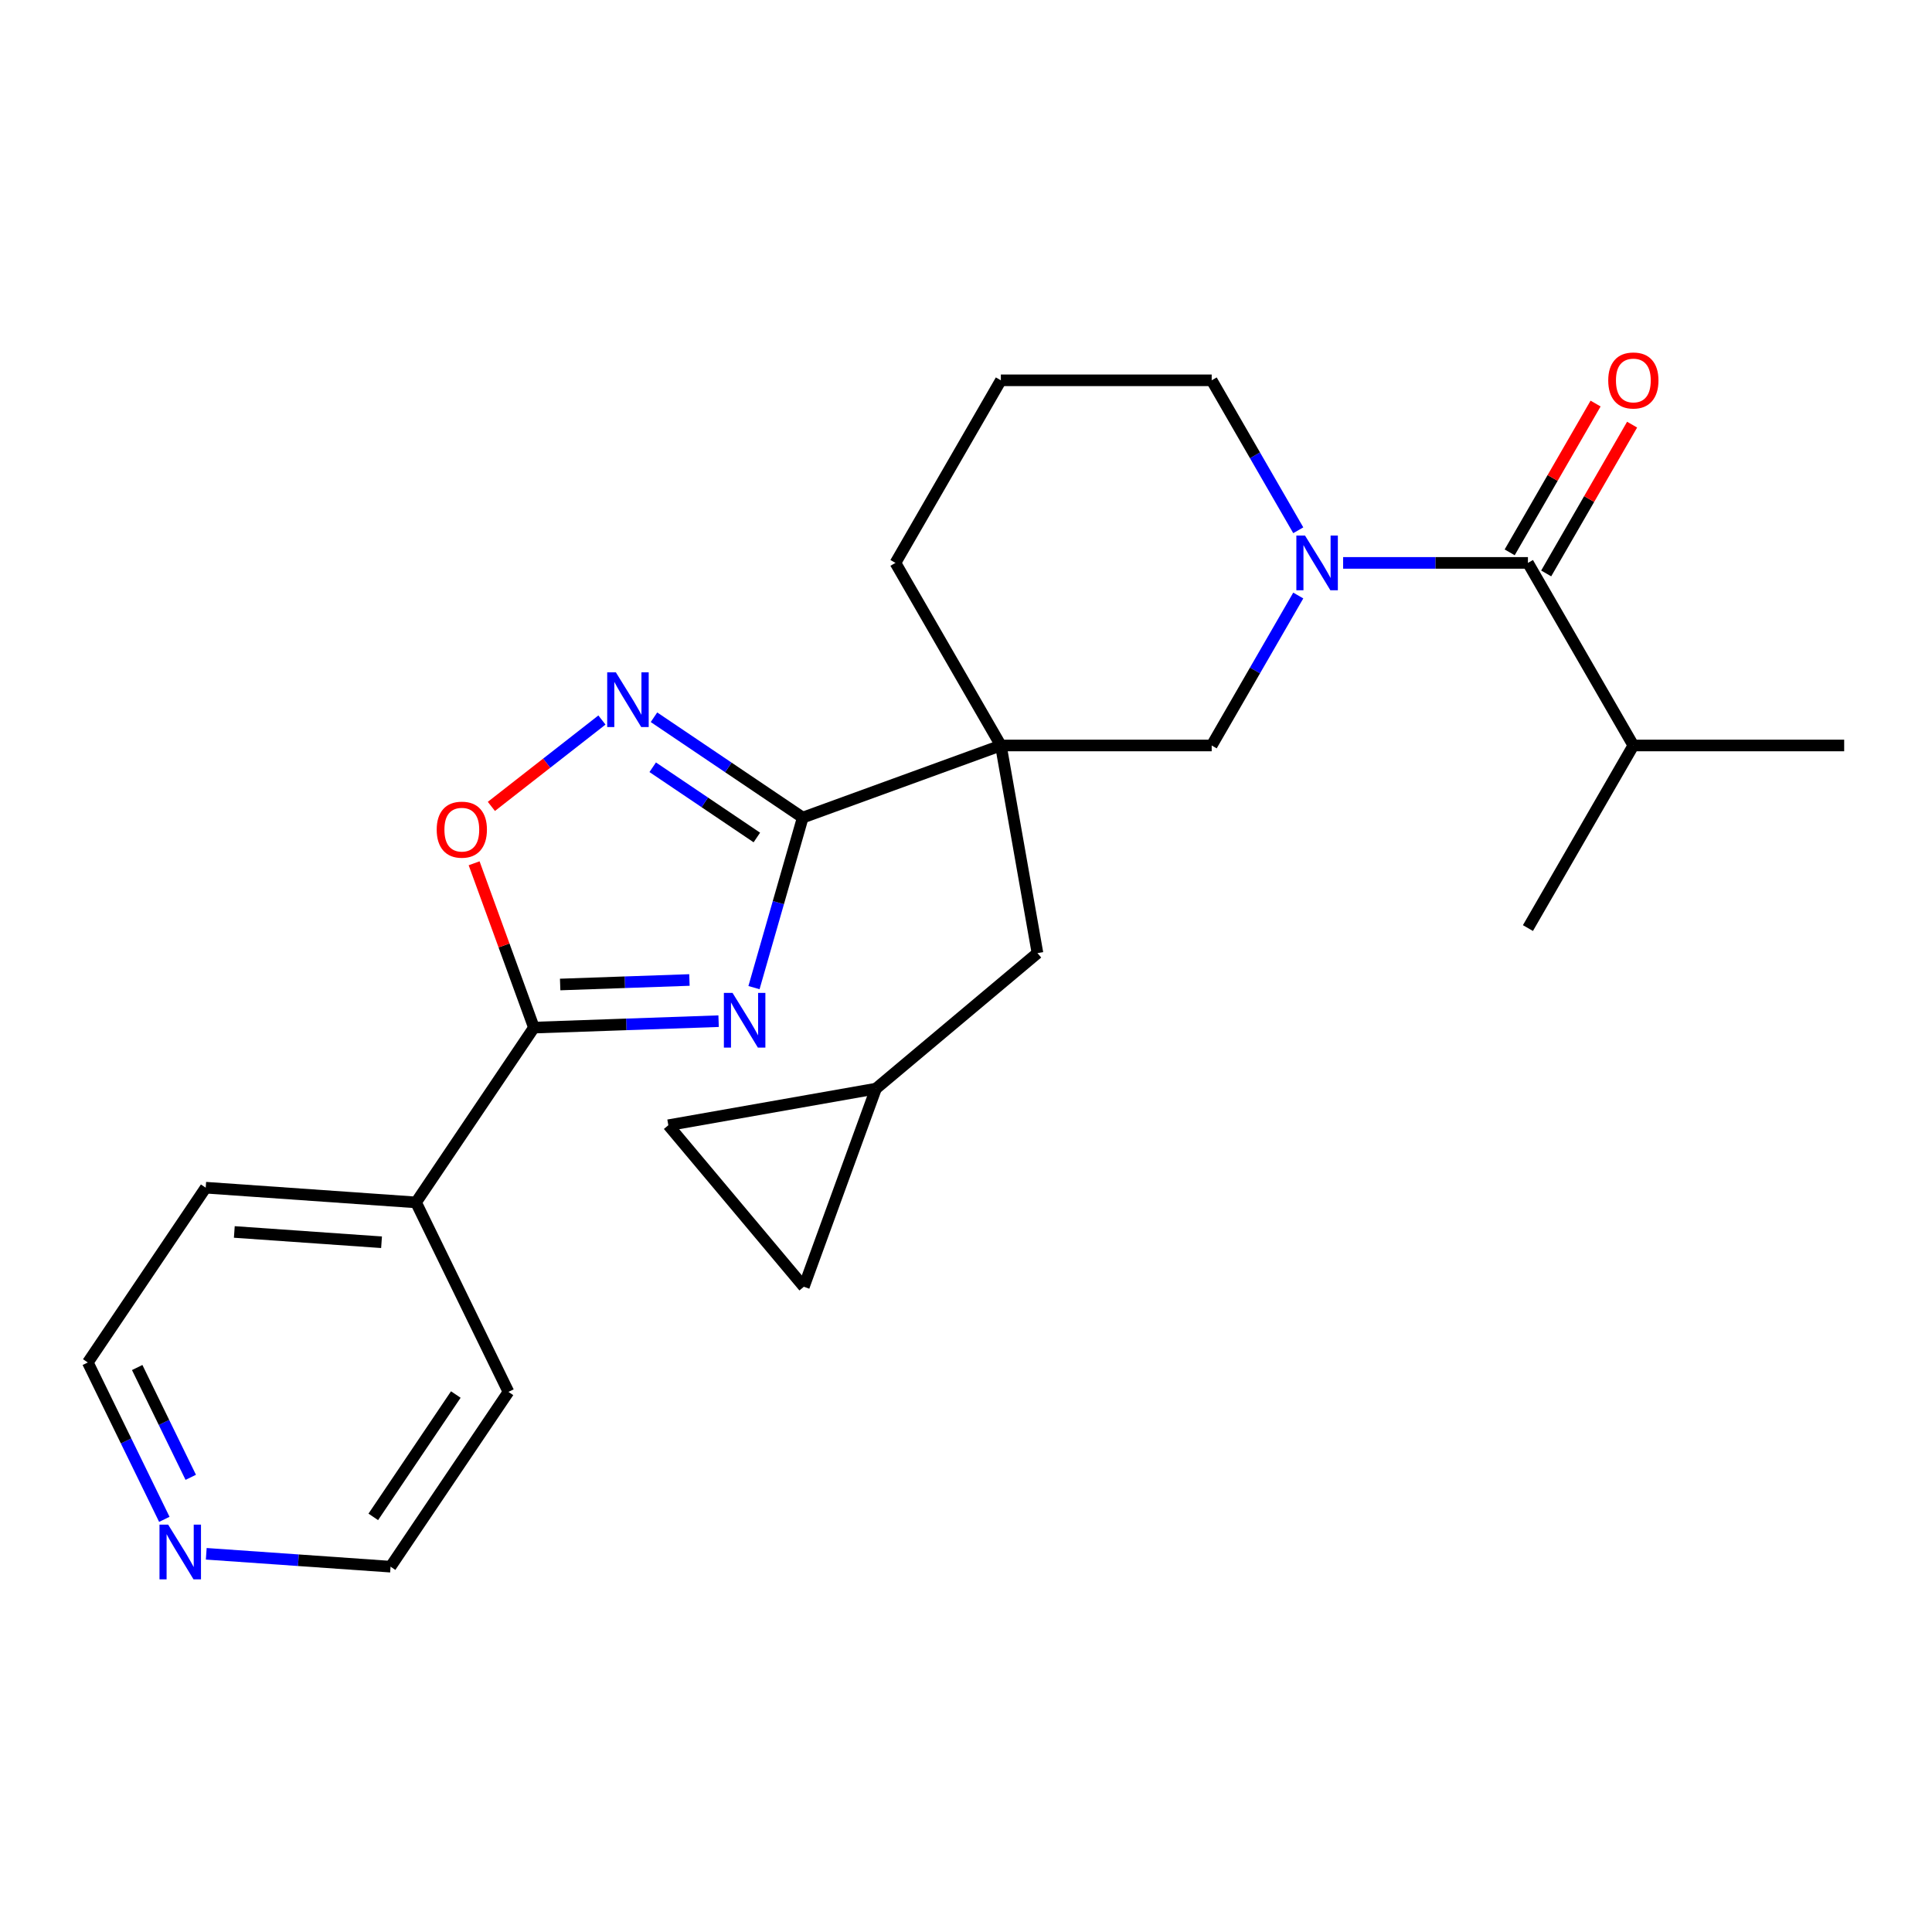 <?xml version='1.0' encoding='iso-8859-1'?>
<svg version='1.1' baseProfile='full'
              xmlns='http://www.w3.org/2000/svg'
                      xmlns:rdkit='http://www.rdkit.org/xml'
                      xmlns:xlink='http://www.w3.org/1999/xlink'
                  xml:space='preserve'
width='1000px' height='1000px' viewBox='0 0 1000 1000'>
<!-- END OF HEADER -->
<rect style='opacity:1.0;fill:#FFFFFF;stroke:none' width='1000' height='1000' x='0' y='0'> </rect>
<path class='bond-0' d='M 390.261,511.193 L 402.879,467.188' style='fill:none;fill-rule:evenodd;stroke:#0000FF;stroke-width:6px;stroke-linecap:butt;stroke-linejoin:miter;stroke-opacity:1' />
<path class='bond-0' d='M 402.879,467.188 L 415.498,423.183' style='fill:none;fill-rule:evenodd;stroke:#000000;stroke-width:6px;stroke-linecap:butt;stroke-linejoin:miter;stroke-opacity:1' />
<path class='bond-2' d='M 371.95,528.551 L 324.155,530.22' style='fill:none;fill-rule:evenodd;stroke:#0000FF;stroke-width:6px;stroke-linecap:butt;stroke-linejoin:miter;stroke-opacity:1' />
<path class='bond-2' d='M 324.155,530.22 L 276.359,531.889' style='fill:none;fill-rule:evenodd;stroke:#000000;stroke-width:6px;stroke-linecap:butt;stroke-linejoin:miter;stroke-opacity:1' />
<path class='bond-2' d='M 356.85,507.24 L 323.393,508.408' style='fill:none;fill-rule:evenodd;stroke:#0000FF;stroke-width:6px;stroke-linecap:butt;stroke-linejoin:miter;stroke-opacity:1' />
<path class='bond-2' d='M 323.393,508.408 L 289.936,509.577' style='fill:none;fill-rule:evenodd;stroke:#000000;stroke-width:6px;stroke-linecap:butt;stroke-linejoin:miter;stroke-opacity:1' />
<path class='bond-1' d='M 415.498,423.183 L 518.042,385.859' style='fill:none;fill-rule:evenodd;stroke:#000000;stroke-width:6px;stroke-linecap:butt;stroke-linejoin:miter;stroke-opacity:1' />
<path class='bond-3' d='M 415.498,423.183 L 376.997,397.214' style='fill:none;fill-rule:evenodd;stroke:#000000;stroke-width:6px;stroke-linecap:butt;stroke-linejoin:miter;stroke-opacity:1' />
<path class='bond-3' d='M 376.997,397.214 L 338.496,371.245' style='fill:none;fill-rule:evenodd;stroke:#0000FF;stroke-width:6px;stroke-linecap:butt;stroke-linejoin:miter;stroke-opacity:1' />
<path class='bond-3' d='M 391.743,433.486 L 364.793,415.307' style='fill:none;fill-rule:evenodd;stroke:#000000;stroke-width:6px;stroke-linecap:butt;stroke-linejoin:miter;stroke-opacity:1' />
<path class='bond-3' d='M 364.793,415.307 L 337.842,397.129' style='fill:none;fill-rule:evenodd;stroke:#0000FF;stroke-width:6px;stroke-linecap:butt;stroke-linejoin:miter;stroke-opacity:1' />
<path class='bond-7' d='M 518.042,385.859 L 627.168,385.859' style='fill:none;fill-rule:evenodd;stroke:#000000;stroke-width:6px;stroke-linecap:butt;stroke-linejoin:miter;stroke-opacity:1' />
<path class='bond-8' d='M 518.042,385.859 L 536.992,493.327' style='fill:none;fill-rule:evenodd;stroke:#000000;stroke-width:6px;stroke-linecap:butt;stroke-linejoin:miter;stroke-opacity:1' />
<path class='bond-16' d='M 518.042,385.859 L 463.479,291.354' style='fill:none;fill-rule:evenodd;stroke:#000000;stroke-width:6px;stroke-linecap:butt;stroke-linejoin:miter;stroke-opacity:1' />
<path class='bond-6' d='M 276.359,531.889 L 260.88,489.361' style='fill:none;fill-rule:evenodd;stroke:#000000;stroke-width:6px;stroke-linecap:butt;stroke-linejoin:miter;stroke-opacity:1' />
<path class='bond-6' d='M 260.88,489.361 L 245.401,446.833' style='fill:none;fill-rule:evenodd;stroke:#FF0000;stroke-width:6px;stroke-linecap:butt;stroke-linejoin:miter;stroke-opacity:1' />
<path class='bond-13' d='M 276.359,531.889 L 215.337,622.359' style='fill:none;fill-rule:evenodd;stroke:#000000;stroke-width:6px;stroke-linecap:butt;stroke-linejoin:miter;stroke-opacity:1' />
<path class='bond-25' d='M 311.56,372.683 L 282.949,395.037' style='fill:none;fill-rule:evenodd;stroke:#0000FF;stroke-width:6px;stroke-linecap:butt;stroke-linejoin:miter;stroke-opacity:1' />
<path class='bond-25' d='M 282.949,395.037 L 254.337,417.39' style='fill:none;fill-rule:evenodd;stroke:#FF0000;stroke-width:6px;stroke-linecap:butt;stroke-linejoin:miter;stroke-opacity:1' />
<path class='bond-4' d='M 671.981,308.242 L 649.574,347.051' style='fill:none;fill-rule:evenodd;stroke:#0000FF;stroke-width:6px;stroke-linecap:butt;stroke-linejoin:miter;stroke-opacity:1' />
<path class='bond-4' d='M 649.574,347.051 L 627.168,385.859' style='fill:none;fill-rule:evenodd;stroke:#000000;stroke-width:6px;stroke-linecap:butt;stroke-linejoin:miter;stroke-opacity:1' />
<path class='bond-5' d='M 695.199,291.354 L 743.028,291.354' style='fill:none;fill-rule:evenodd;stroke:#0000FF;stroke-width:6px;stroke-linecap:butt;stroke-linejoin:miter;stroke-opacity:1' />
<path class='bond-5' d='M 743.028,291.354 L 790.857,291.354' style='fill:none;fill-rule:evenodd;stroke:#000000;stroke-width:6px;stroke-linecap:butt;stroke-linejoin:miter;stroke-opacity:1' />
<path class='bond-27' d='M 671.981,274.465 L 649.574,235.657' style='fill:none;fill-rule:evenodd;stroke:#0000FF;stroke-width:6px;stroke-linecap:butt;stroke-linejoin:miter;stroke-opacity:1' />
<path class='bond-27' d='M 649.574,235.657 L 627.168,196.848' style='fill:none;fill-rule:evenodd;stroke:#000000;stroke-width:6px;stroke-linecap:butt;stroke-linejoin:miter;stroke-opacity:1' />
<path class='bond-12' d='M 800.307,296.81 L 822.54,258.301' style='fill:none;fill-rule:evenodd;stroke:#000000;stroke-width:6px;stroke-linecap:butt;stroke-linejoin:miter;stroke-opacity:1' />
<path class='bond-12' d='M 822.54,258.301 L 844.773,219.792' style='fill:none;fill-rule:evenodd;stroke:#FF0000;stroke-width:6px;stroke-linecap:butt;stroke-linejoin:miter;stroke-opacity:1' />
<path class='bond-12' d='M 781.406,285.897 L 803.639,247.389' style='fill:none;fill-rule:evenodd;stroke:#000000;stroke-width:6px;stroke-linecap:butt;stroke-linejoin:miter;stroke-opacity:1' />
<path class='bond-12' d='M 803.639,247.389 L 825.872,208.88' style='fill:none;fill-rule:evenodd;stroke:#FF0000;stroke-width:6px;stroke-linecap:butt;stroke-linejoin:miter;stroke-opacity:1' />
<path class='bond-15' d='M 790.857,291.354 L 845.42,385.859' style='fill:none;fill-rule:evenodd;stroke:#000000;stroke-width:6px;stroke-linecap:butt;stroke-linejoin:miter;stroke-opacity:1' />
<path class='bond-9' d='M 536.992,493.327 L 453.397,563.472' style='fill:none;fill-rule:evenodd;stroke:#000000;stroke-width:6px;stroke-linecap:butt;stroke-linejoin:miter;stroke-opacity:1' />
<path class='bond-10' d='M 453.397,563.472 L 416.073,666.017' style='fill:none;fill-rule:evenodd;stroke:#000000;stroke-width:6px;stroke-linecap:butt;stroke-linejoin:miter;stroke-opacity:1' />
<path class='bond-11' d='M 453.397,563.472 L 345.929,582.421' style='fill:none;fill-rule:evenodd;stroke:#000000;stroke-width:6px;stroke-linecap:butt;stroke-linejoin:miter;stroke-opacity:1' />
<path class='bond-28' d='M 416.073,666.017 L 345.929,582.421' style='fill:none;fill-rule:evenodd;stroke:#000000;stroke-width:6px;stroke-linecap:butt;stroke-linejoin:miter;stroke-opacity:1' />
<path class='bond-21' d='M 215.337,622.359 L 263.174,720.44' style='fill:none;fill-rule:evenodd;stroke:#000000;stroke-width:6px;stroke-linecap:butt;stroke-linejoin:miter;stroke-opacity:1' />
<path class='bond-22' d='M 215.337,622.359 L 106.477,614.747' style='fill:none;fill-rule:evenodd;stroke:#000000;stroke-width:6px;stroke-linecap:butt;stroke-linejoin:miter;stroke-opacity:1' />
<path class='bond-22' d='M 197.485,642.989 L 121.283,637.66' style='fill:none;fill-rule:evenodd;stroke:#000000;stroke-width:6px;stroke-linecap:butt;stroke-linejoin:miter;stroke-opacity:1' />
<path class='bond-14' d='M 85.055,786.409 L 65.255,745.813' style='fill:none;fill-rule:evenodd;stroke:#0000FF;stroke-width:6px;stroke-linecap:butt;stroke-linejoin:miter;stroke-opacity:1' />
<path class='bond-14' d='M 65.255,745.813 L 45.455,705.216' style='fill:none;fill-rule:evenodd;stroke:#000000;stroke-width:6px;stroke-linecap:butt;stroke-linejoin:miter;stroke-opacity:1' />
<path class='bond-14' d='M 98.731,764.663 L 84.871,736.245' style='fill:none;fill-rule:evenodd;stroke:#0000FF;stroke-width:6px;stroke-linecap:butt;stroke-linejoin:miter;stroke-opacity:1' />
<path class='bond-14' d='M 84.871,736.245 L 71.011,707.827' style='fill:none;fill-rule:evenodd;stroke:#000000;stroke-width:6px;stroke-linecap:butt;stroke-linejoin:miter;stroke-opacity:1' />
<path class='bond-26' d='M 106.76,804.239 L 154.456,807.575' style='fill:none;fill-rule:evenodd;stroke:#0000FF;stroke-width:6px;stroke-linecap:butt;stroke-linejoin:miter;stroke-opacity:1' />
<path class='bond-26' d='M 154.456,807.575 L 202.152,810.91' style='fill:none;fill-rule:evenodd;stroke:#000000;stroke-width:6px;stroke-linecap:butt;stroke-linejoin:miter;stroke-opacity:1' />
<path class='bond-23' d='M 845.42,385.859 L 954.545,385.859' style='fill:none;fill-rule:evenodd;stroke:#000000;stroke-width:6px;stroke-linecap:butt;stroke-linejoin:miter;stroke-opacity:1' />
<path class='bond-24' d='M 845.42,385.859 L 790.857,480.365' style='fill:none;fill-rule:evenodd;stroke:#000000;stroke-width:6px;stroke-linecap:butt;stroke-linejoin:miter;stroke-opacity:1' />
<path class='bond-18' d='M 463.479,291.354 L 518.042,196.848' style='fill:none;fill-rule:evenodd;stroke:#000000;stroke-width:6px;stroke-linecap:butt;stroke-linejoin:miter;stroke-opacity:1' />
<path class='bond-17' d='M 627.168,196.848 L 518.042,196.848' style='fill:none;fill-rule:evenodd;stroke:#000000;stroke-width:6px;stroke-linecap:butt;stroke-linejoin:miter;stroke-opacity:1' />
<path class='bond-19' d='M 202.152,810.91 L 263.174,720.44' style='fill:none;fill-rule:evenodd;stroke:#000000;stroke-width:6px;stroke-linecap:butt;stroke-linejoin:miter;stroke-opacity:1' />
<path class='bond-19' d='M 193.212,785.135 L 235.927,721.806' style='fill:none;fill-rule:evenodd;stroke:#000000;stroke-width:6px;stroke-linecap:butt;stroke-linejoin:miter;stroke-opacity:1' />
<path class='bond-20' d='M 45.455,705.216 L 106.477,614.747' style='fill:none;fill-rule:evenodd;stroke:#000000;stroke-width:6px;stroke-linecap:butt;stroke-linejoin:miter;stroke-opacity:1' />
<path  class='atom-0' d='M 379.159 513.921
L 388.439 528.921
Q 389.359 530.401, 390.839 533.081
Q 392.319 535.761, 392.399 535.921
L 392.399 513.921
L 396.159 513.921
L 396.159 542.241
L 392.279 542.241
L 382.319 525.841
Q 381.159 523.921, 379.919 521.721
Q 378.719 519.521, 378.359 518.841
L 378.359 542.241
L 374.679 542.241
L 374.679 513.921
L 379.159 513.921
' fill='#0000FF'/>
<path  class='atom-4' d='M 318.768 348
L 328.048 363
Q 328.968 364.48, 330.448 367.16
Q 331.928 369.84, 332.008 370
L 332.008 348
L 335.768 348
L 335.768 376.32
L 331.888 376.32
L 321.928 359.92
Q 320.768 358, 319.528 355.8
Q 318.328 353.6, 317.968 352.92
L 317.968 376.32
L 314.288 376.32
L 314.288 348
L 318.768 348
' fill='#0000FF'/>
<path  class='atom-5' d='M 675.471 277.194
L 684.751 292.194
Q 685.671 293.674, 687.151 296.354
Q 688.631 299.034, 688.711 299.194
L 688.711 277.194
L 692.471 277.194
L 692.471 305.514
L 688.591 305.514
L 678.631 289.114
Q 677.471 287.194, 676.231 284.994
Q 675.031 282.794, 674.671 282.114
L 674.671 305.514
L 670.991 305.514
L 670.991 277.194
L 675.471 277.194
' fill='#0000FF'/>
<path  class='atom-7' d='M 226.036 429.425
Q 226.036 422.625, 229.396 418.825
Q 232.756 415.025, 239.036 415.025
Q 245.316 415.025, 248.676 418.825
Q 252.036 422.625, 252.036 429.425
Q 252.036 436.305, 248.636 440.225
Q 245.236 444.105, 239.036 444.105
Q 232.796 444.105, 229.396 440.225
Q 226.036 436.345, 226.036 429.425
M 239.036 440.905
Q 243.356 440.905, 245.676 438.025
Q 248.036 435.105, 248.036 429.425
Q 248.036 423.865, 245.676 421.065
Q 243.356 418.225, 239.036 418.225
Q 234.716 418.225, 232.356 421.025
Q 230.036 423.825, 230.036 429.425
Q 230.036 435.145, 232.356 438.025
Q 234.716 440.905, 239.036 440.905
' fill='#FF0000'/>
<path  class='atom-13' d='M 832.42 196.928
Q 832.42 190.128, 835.78 186.328
Q 839.14 182.528, 845.42 182.528
Q 851.7 182.528, 855.06 186.328
Q 858.42 190.128, 858.42 196.928
Q 858.42 203.808, 855.02 207.728
Q 851.62 211.608, 845.42 211.608
Q 839.18 211.608, 835.78 207.728
Q 832.42 203.848, 832.42 196.928
M 845.42 208.408
Q 849.74 208.408, 852.06 205.528
Q 854.42 202.608, 854.42 196.928
Q 854.42 191.368, 852.06 188.568
Q 849.74 185.728, 845.42 185.728
Q 841.1 185.728, 838.74 188.528
Q 836.42 191.328, 836.42 196.928
Q 836.42 202.648, 838.74 205.528
Q 841.1 208.408, 845.42 208.408
' fill='#FF0000'/>
<path  class='atom-15' d='M 87.032 789.138
L 96.312 804.138
Q 97.232 805.618, 98.712 808.298
Q 100.192 810.978, 100.272 811.138
L 100.272 789.138
L 104.032 789.138
L 104.032 817.458
L 100.152 817.458
L 90.192 801.058
Q 89.032 799.138, 87.792 796.938
Q 86.592 794.738, 86.232 794.058
L 86.232 817.458
L 82.552 817.458
L 82.552 789.138
L 87.032 789.138
' fill='#0000FF'/>
</svg>
